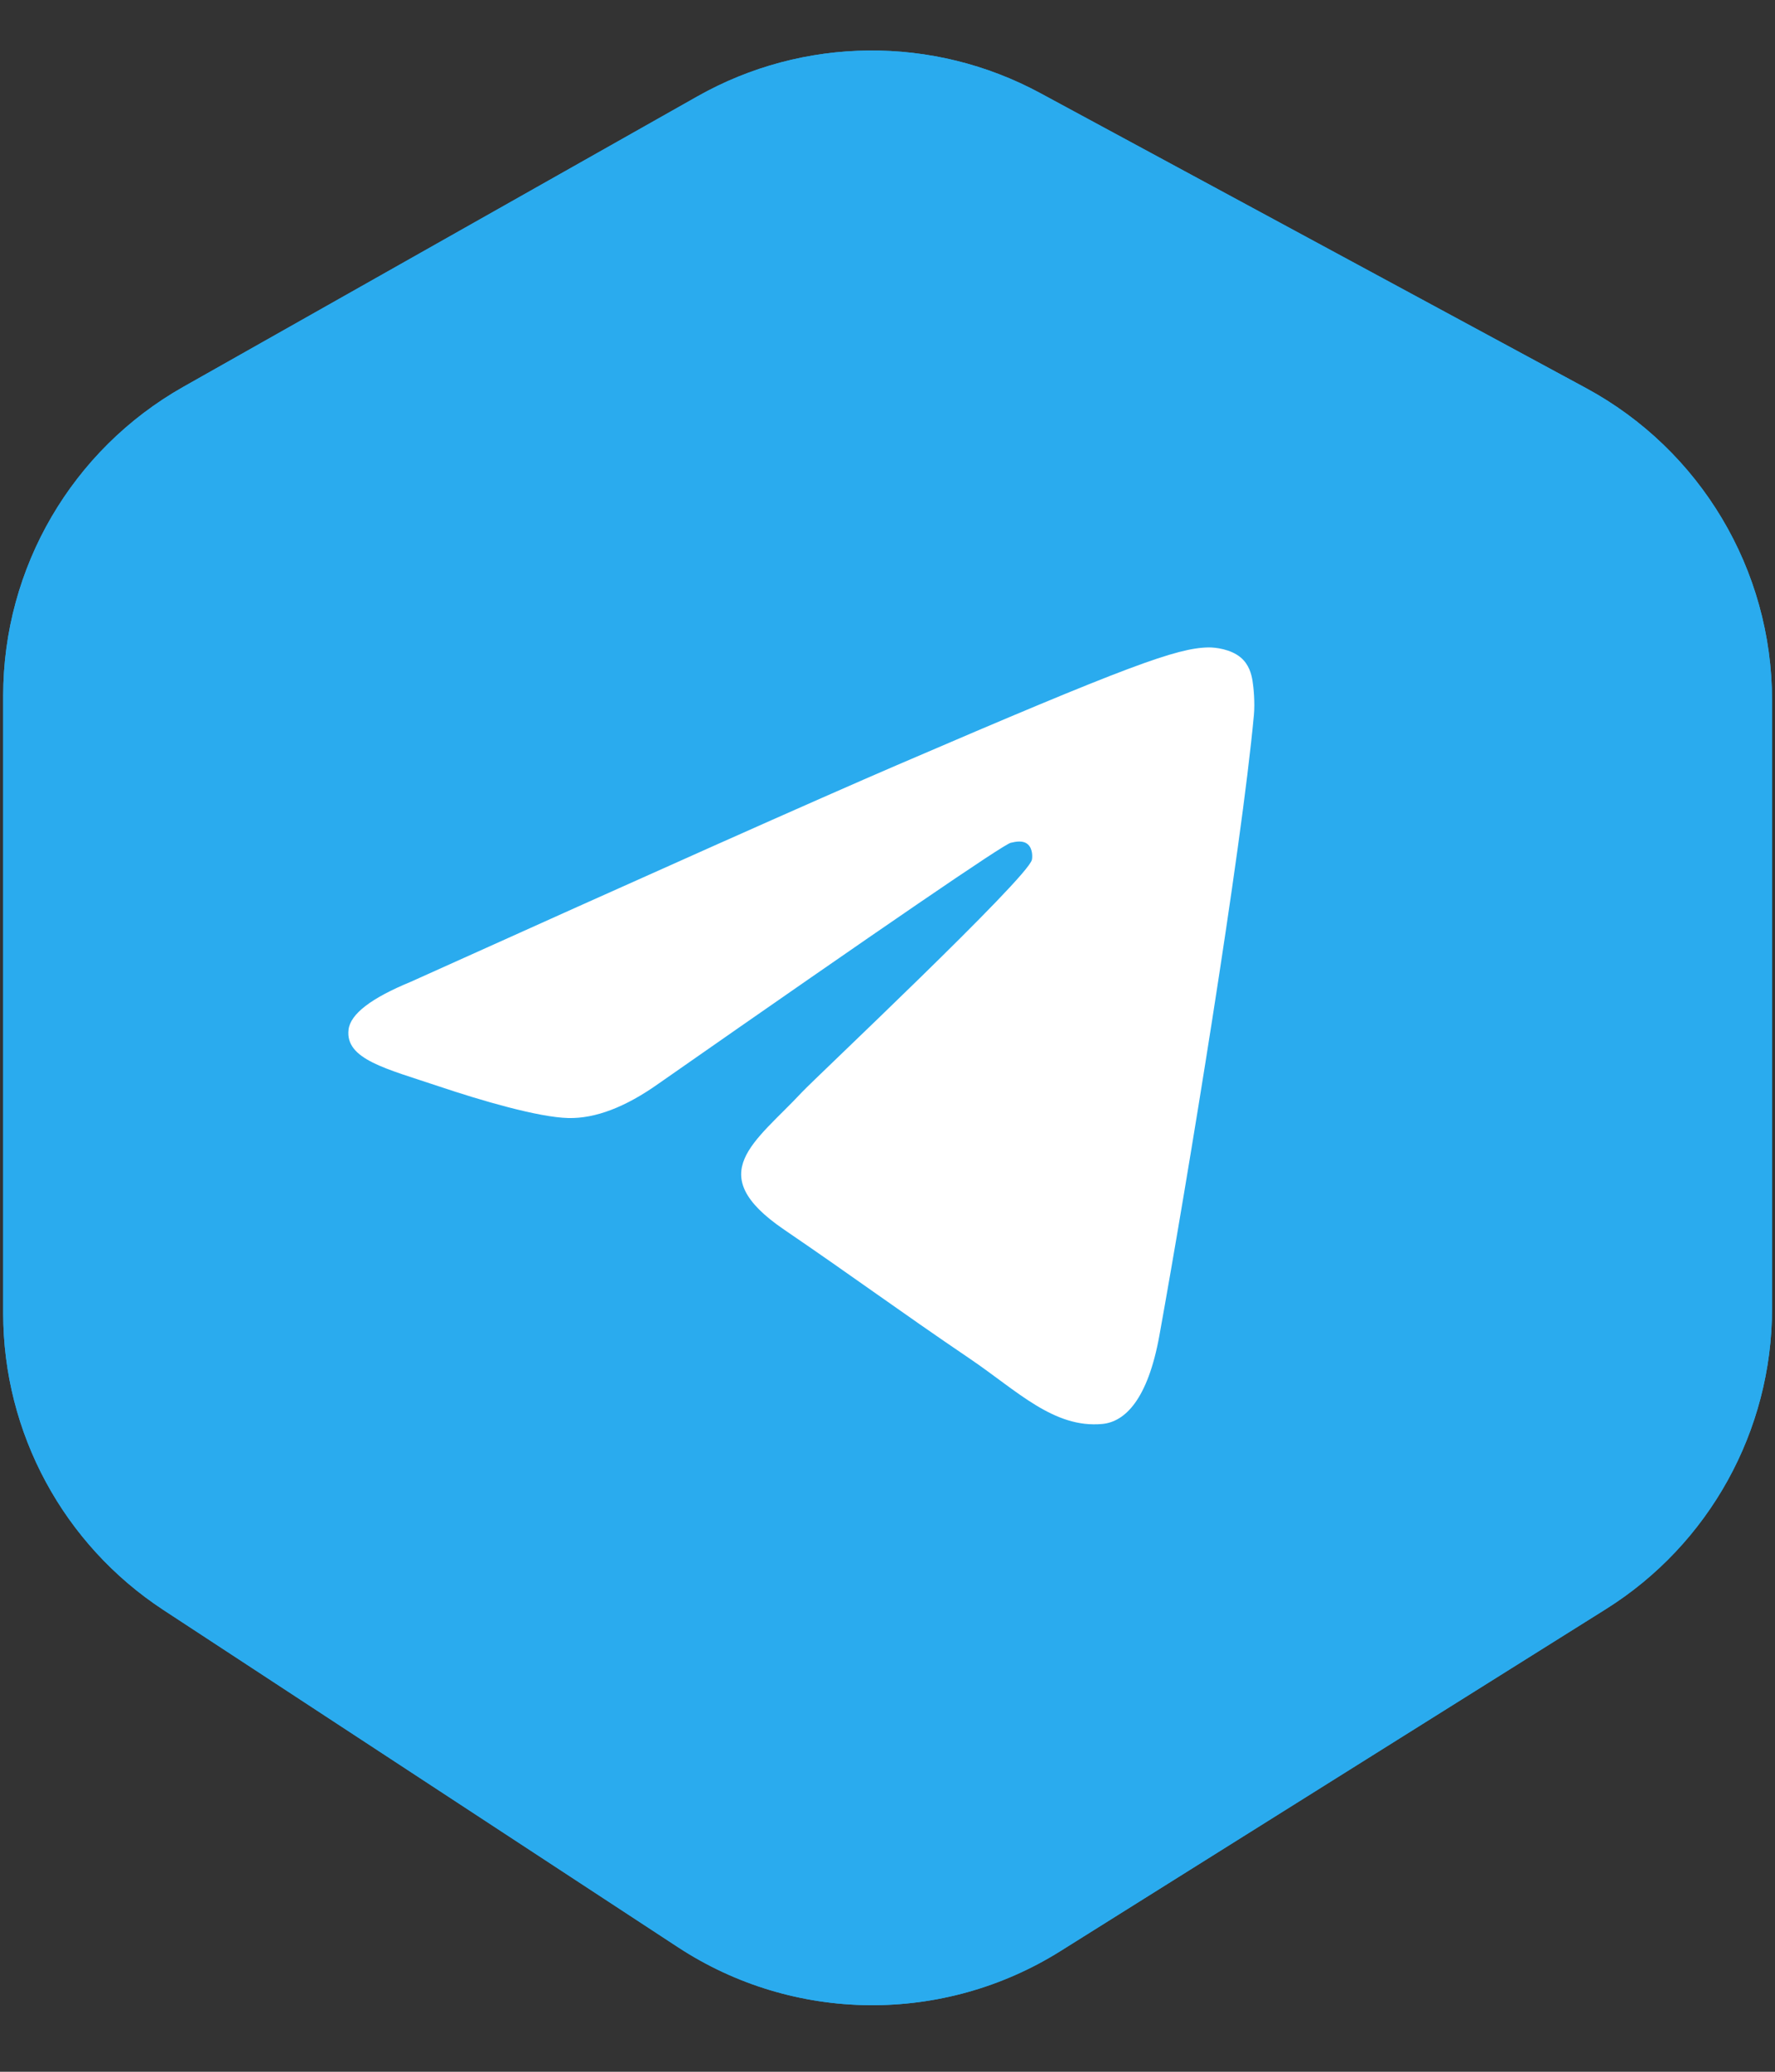 <svg width="60" height="70" viewBox="0 0 60 70" fill="none" xmlns="http://www.w3.org/2000/svg">
<rect x="0" y="0" width="60" height="70" fill="#333333" stroke="none"/>
<path d="M6.199 13.069L23.575 3.256C27.162 1.23 31.54 1.188 35.165 3.147L53.611 13.112C57.485 15.205 59.9 19.254 59.9 23.657V44.216C59.9 48.343 57.776 52.18 54.279 54.371L35.847 65.922C31.881 68.407 26.831 68.356 22.916 65.791L5.525 54.398C2.145 52.183 0.108 48.414 0.108 44.373V23.505C0.108 19.182 2.436 15.195 6.199 13.069Z" fill="#2AABEE"/>
<path d="M6.199 13.069L23.575 3.256C27.162 1.23 31.54 1.188 35.165 3.147L53.611 13.112C57.485 15.205 59.9 19.254 59.9 23.657V44.216C59.9 48.343 57.776 52.18 54.279 54.371L35.847 65.922C31.881 68.407 26.831 68.356 22.916 65.791L5.525 54.398C2.145 52.183 0.108 48.414 0.108 44.373V23.505C0.108 19.182 2.436 15.195 6.199 13.069Z" fill="url(#paint0_linear_1472_6206)"/>
<path fill-rule="evenodd" clip-rule="evenodd" d="M13.88 33.175C22.101 29.471 27.583 27.029 30.326 25.849C38.157 22.48 39.784 21.895 40.845 21.875C41.078 21.871 41.6 21.931 41.938 22.214C42.223 22.454 42.301 22.777 42.339 23.004C42.377 23.231 42.423 23.748 42.386 24.152C41.962 28.764 40.125 39.956 39.191 45.122C38.796 47.307 38.017 48.04 37.264 48.112C35.626 48.268 34.383 46.993 32.797 45.917C30.315 44.234 28.913 43.187 26.503 41.545C23.719 39.647 25.524 38.604 27.111 36.9C27.526 36.454 34.741 29.666 34.881 29.05C34.899 28.973 34.915 28.686 34.75 28.534C34.585 28.383 34.342 28.435 34.166 28.476C33.917 28.534 29.952 31.245 22.271 36.607C21.146 37.407 20.126 37.796 19.213 37.776C18.206 37.753 16.269 37.187 14.829 36.703C13.063 36.109 11.66 35.795 11.782 34.787C11.846 34.262 12.545 33.724 13.88 33.175Z" fill="white"/>
<defs>
<linearGradient id="paint0_linear_1472_6206" x1="2989.69" y1="0" x2="2989.69" y2="6948.08" gradientUnits="userSpaceOnUse">
<stop stop-color="#2AABEE"/>
<stop offset="1" stop-color="#229ED9"/>
</linearGradient>
</defs>
</svg>
